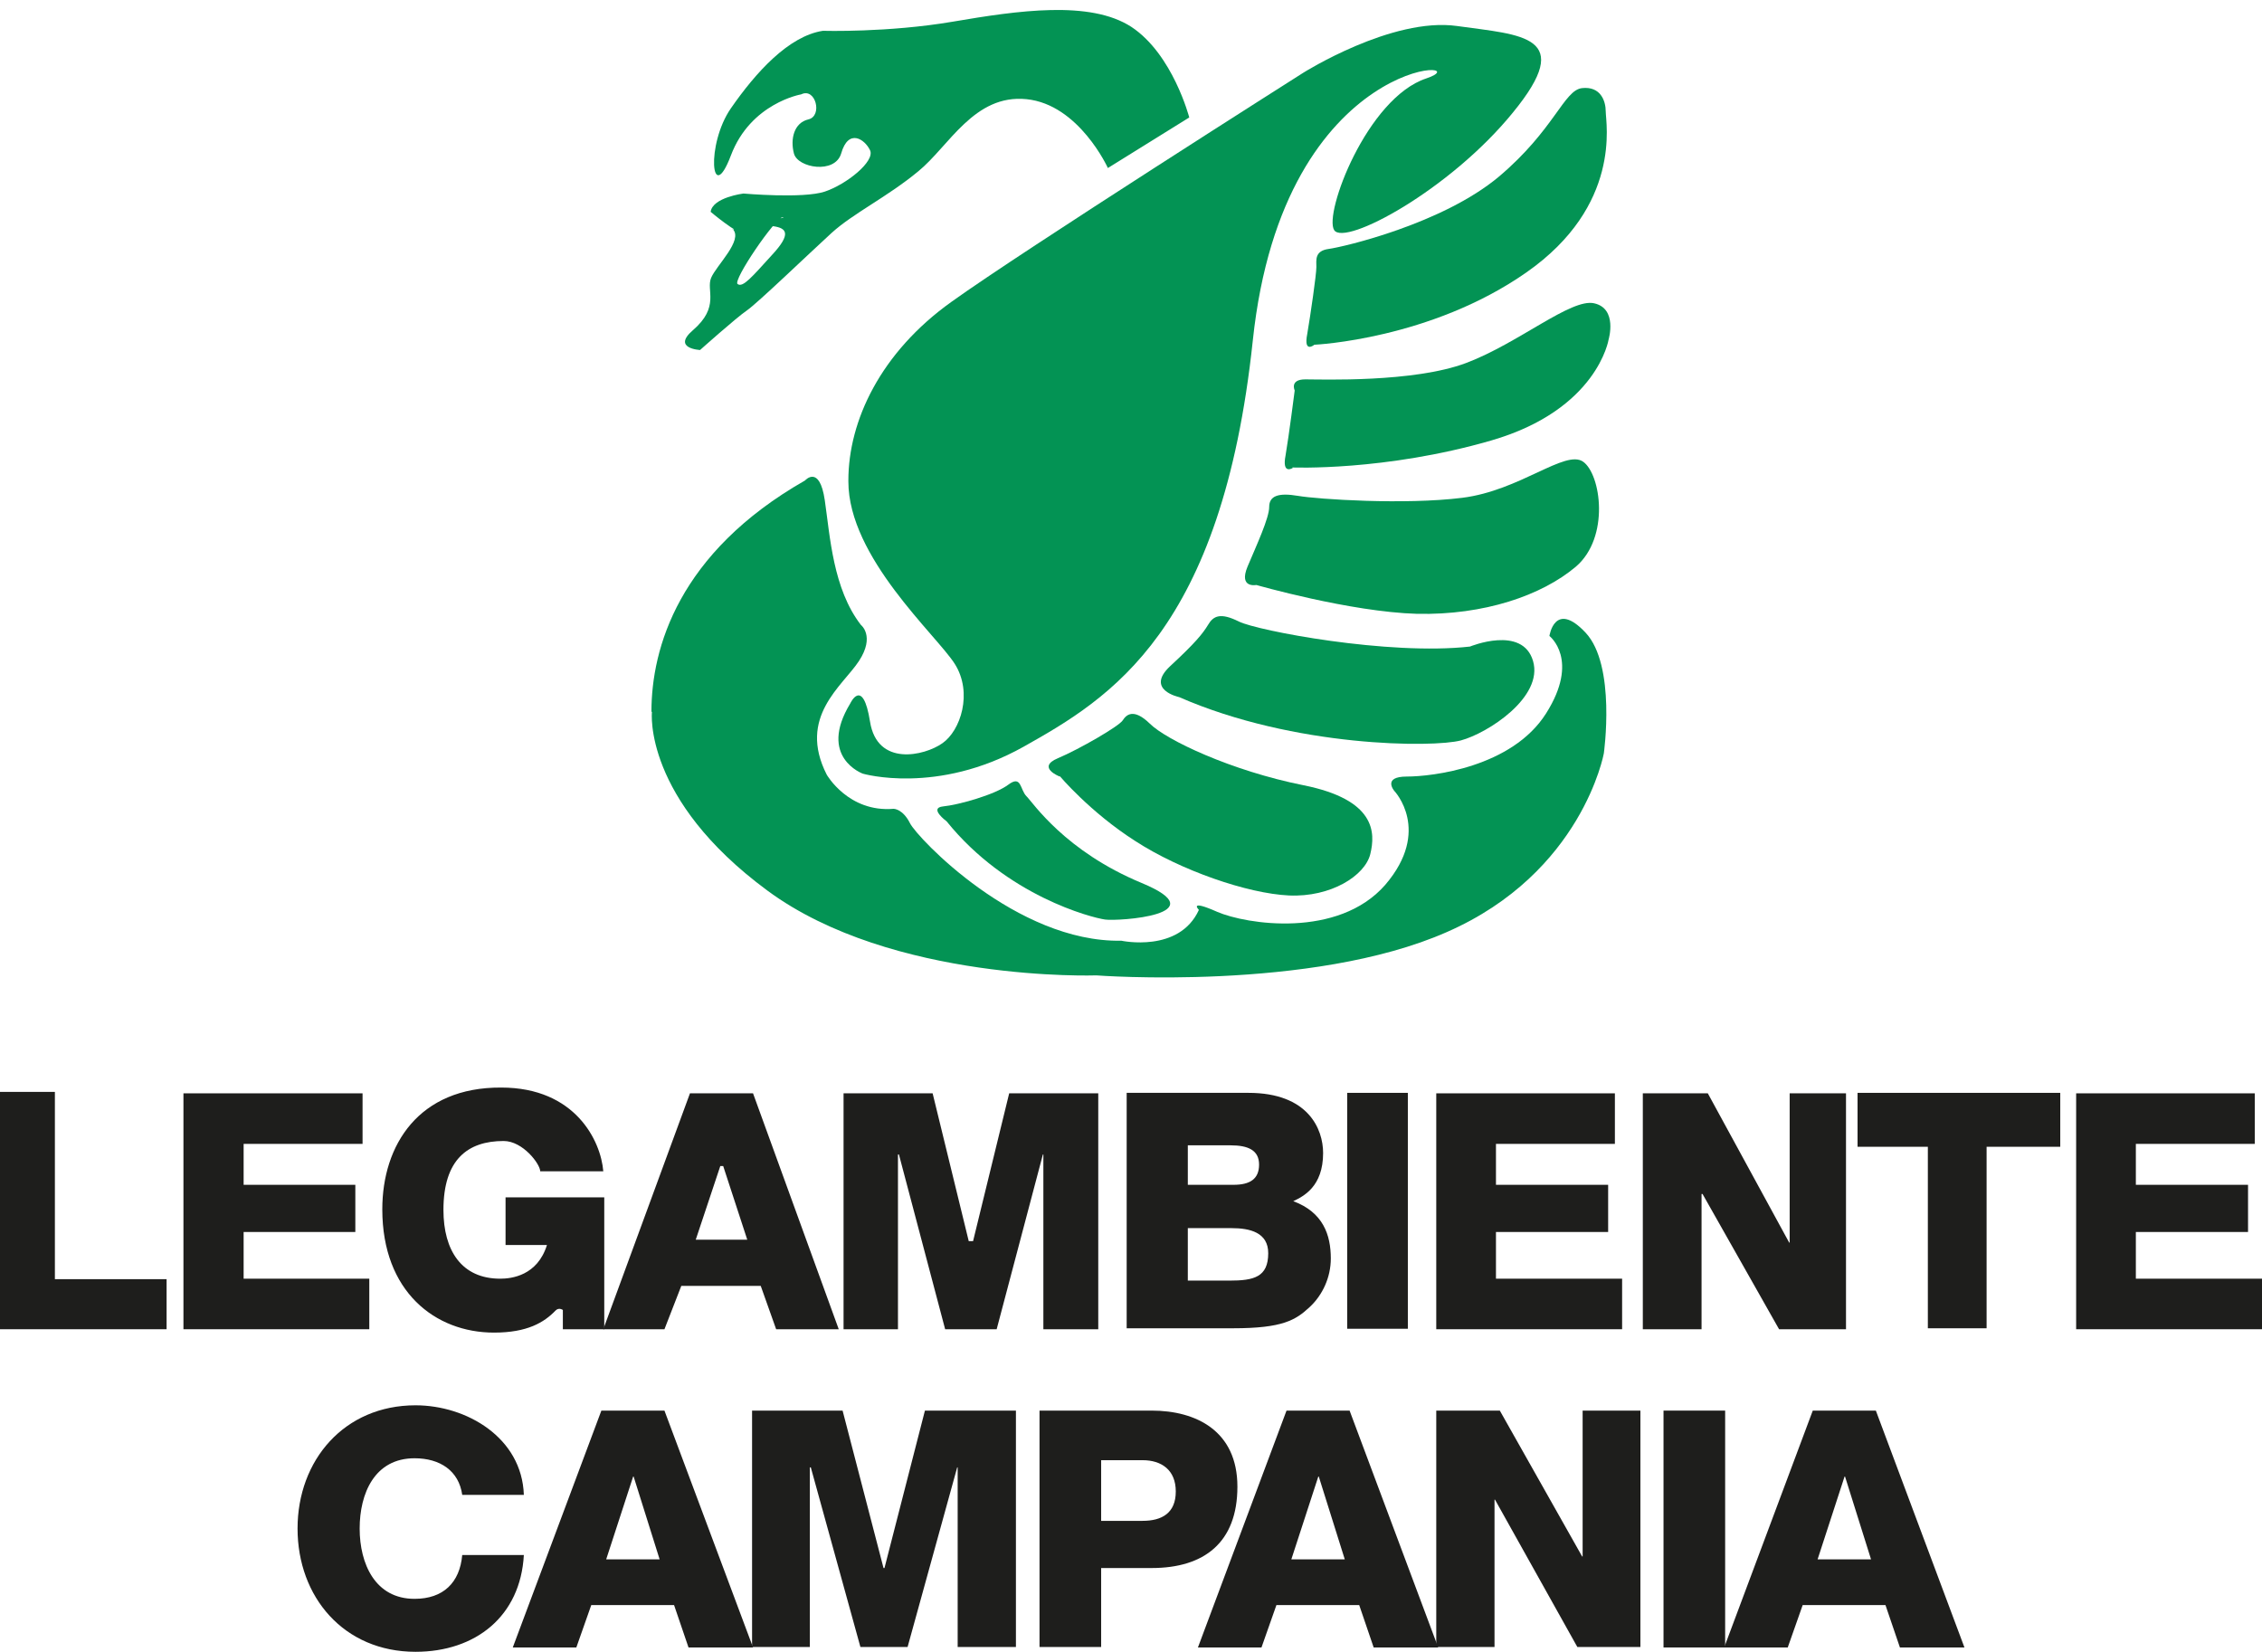 <svg xmlns="http://www.w3.org/2000/svg" xmlns:xlink="http://www.w3.org/1999/xlink" id="Livello_2" data-name="Livello 2" viewBox="0 0 46.98 34.32"><defs><style>      .cls-1 {        fill: #1e1e1c;      }      .cls-2 {        clip-path: url(#clippath);      }      .cls-3 {        fill: none;      }      .cls-4 {        fill: #039354;      }    </style><clipPath id="clippath"><rect class="cls-3" width="46.98" height="34.32"></rect></clipPath></defs><g id="Livello_1-2" data-name="Livello 1"><g class="cls-2"><path class="cls-1" d="M9.6,31.05c-.07-.5-.46-.76-.99-.76-.83,0-1.14,.73-1.14,1.46s.32,1.46,1.14,1.46c.6,0,.94-.34,.99-.91h1.28c-.07,1.27-1,2.01-2.25,2.01-1.49,0-2.45-1.14-2.45-2.56s.97-2.56,2.45-2.56c1.06,0,2.21,.67,2.25,1.86h-1.28Z"></path><path class="cls-1" d="M12.5,29.3h1.3l1.84,4.92h-1.34l-.3-.88h-1.72l-.31,.88h-1.32l1.84-4.92Zm.08,3.09h1.12l-.54-1.72h-.01l-.56,1.72Z"></path><polygon class="cls-1" points="15.62 29.3 17.5 29.3 18.35 32.57 18.37 32.57 19.21 29.3 21.1 29.3 21.1 34.21 19.89 34.21 19.89 30.48 19.88 30.48 18.85 34.21 17.87 34.21 16.84 30.48 16.82 30.48 16.82 34.21 15.62 34.21 15.62 29.3"></polygon><path class="cls-1" d="M21.59,29.3h2.33c.92,0,1.78,.42,1.78,1.58s-.69,1.69-1.78,1.69h-1.05v1.64h-1.28v-4.92Zm1.28,2.29h.86c.4,0,.69-.16,.69-.61s-.3-.65-.69-.65h-.86v1.26Z"></path><path class="cls-1" d="M26.73,29.3h1.3l1.84,4.92h-1.34l-.3-.88h-1.72l-.31,.88h-1.32l1.84-4.92Zm.08,3.09h1.12l-.54-1.72h-.01l-.56,1.72Z"></path><polygon class="cls-1" points="29.83 29.3 31.15 29.3 32.86 32.33 32.87 32.33 32.87 29.3 34.07 29.3 34.07 34.21 32.76 34.21 31.05 31.15 31.04 31.15 31.04 34.21 29.83 34.21 29.83 29.3"></polygon><rect class="cls-1" x="34.55" y="29.3" width="1.28" height="4.92"></rect><path class="cls-1" d="M37.66,29.3h1.3l1.84,4.92h-1.34l-.3-.88h-1.72l-.31,.88h-1.32l1.84-4.92Zm.08,3.09h1.12l-.54-1.72h-.01l-.56,1.72Z"></path><polygon class="cls-1" points="1.14 26.57 3.46 26.57 3.46 27.61 0 27.61 0 22.68 1.14 22.68 1.14 26.57"></polygon><polygon class="cls-1" points="7.53 23.76 5.06 23.76 5.06 24.61 7.38 24.61 7.38 25.59 5.06 25.59 5.06 26.56 7.67 26.56 7.67 27.61 3.81 27.61 3.81 22.71 7.53 22.71 7.53 23.76"></polygon><path class="cls-1" d="M10.5,24.87h2.05v2.74h-.86v-.4s-.08-.06-.15,.01c-.24,.25-.59,.46-1.28,.46-1.22,0-2.32-.85-2.32-2.56,0-1.34,.76-2.54,2.47-2.53,1.54,0,2.07,1.11,2.12,1.74h-1.31c0-.15-.36-.63-.76-.63-.75,0-1.25,.39-1.25,1.43,0,.85,.38,1.43,1.18,1.43,.23,0,.77-.06,.97-.7h-.86v-.99Z"></path><path class="cls-1" d="M13.79,27.61h-1.26l1.8-4.9h1.31l1.78,4.9h-1.3l-.32-.9h-1.65l-.35,.9Zm.65-1.86h1.08l-.5-1.53h-.06l-.51,1.53Z"></path><polygon class="cls-1" points="20.7 27.61 21.66 23.98 21.67 23.98 21.67 27.61 22.81 27.61 22.81 22.71 20.96 22.71 20.21 25.78 20.12 25.78 19.37 22.71 17.52 22.71 17.52 27.61 18.65 27.61 18.65 23.98 18.67 23.98 19.63 27.61 20.7 27.61"></polygon><path class="cls-1" d="M23.4,22.7h2.53c1.24,0,1.55,.75,1.55,1.25,0,.7-.41,.9-.62,1,.62,.23,.78,.7,.78,1.19,0,.39-.17,.76-.44,1.01-.29,.27-.56,.44-1.59,.44h-2.21v-4.9Zm1.27,3.9h.86c.51,0,.81-.07,.81-.57,0-.43-.38-.52-.76-.52h-.91v1.08Zm0-1.99h.95c.34,0,.53-.12,.53-.42s-.23-.4-.59-.4h-.89v.82Z"></path><rect class="cls-1" x="27.98" y="22.7" width="1.26" height="4.9"></rect><polygon class="cls-1" points="33.54 23.76 31.07 23.76 31.07 24.61 33.4 24.61 33.4 25.59 31.07 25.59 31.07 26.56 33.69 26.56 33.69 27.61 29.83 27.61 29.83 22.71 33.54 22.71 33.54 23.76"></polygon><polygon class="cls-1" points="37.17 22.71 38.34 22.71 38.34 27.61 36.95 27.61 35.36 24.8 35.34 24.8 35.34 27.61 34.12 27.61 34.12 22.71 35.47 22.71 37.16 25.81 37.17 25.81 37.17 22.71"></polygon><polygon class="cls-1" points="41.26 27.59 40.04 27.59 40.04 23.82 38.58 23.82 38.58 22.7 42.79 22.7 42.79 23.82 41.26 23.82 41.26 27.59"></polygon><polygon class="cls-1" points="46.83 23.76 44.36 23.76 44.36 24.61 46.69 24.61 46.69 25.59 44.36 25.59 44.36 26.56 46.98 26.56 46.98 27.61 43.12 27.61 43.12 22.71 46.83 22.71 46.83 23.76"></polygon><path class="cls-4" d="M19.66,17.06s-.38-.28-.07-.31c.31-.03,1.07-.24,1.35-.45,.28-.21,.24,.1,.38,.24,.14,.14,.8,1.14,2.39,1.8,1.59,.66-.49,.8-.76,.76-.28-.04-2.04-.49-3.29-2.04"></path><path class="cls-4" d="M15.22,4.76c.22,.23-.34,.75-.45,1.01-.11,.26,.19,.6-.38,1.09-.44,.38,.15,.41,.15,.41,0,0,.75-.67,.97-.82,.22-.15,1.31-1.2,1.76-1.61,.45-.41,1.16-.75,1.8-1.28,.64-.52,1.16-1.61,2.25-1.5,1.09,.11,1.69,1.43,1.69,1.43l1.69-1.05s-.34-1.31-1.2-1.88c-.86-.56-2.36-.34-3.71-.11-1.35,.23-2.7,.19-2.7,.19-.71,.11-1.39,.86-1.91,1.61-.52,.75-.41,2.06,0,.98,.41-1.09,1.46-1.27,1.46-1.27,.3-.15,.45,.45,.15,.52-.3,.07-.38,.41-.3,.71,.08,.3,.85,.43,.98,0,.15-.53,.49-.3,.6-.07,.11,.23-.49,.71-.94,.86-.45,.15-1.69,.04-1.69,.04,0,0-.64,.08-.68,.38,0,0,.53,.45,.75,.49s.3-.23,.56-.19c.26,.04,.38,.15-.04,.6-.41,.45-.6,.68-.71,.6-.11-.07,.79-1.39,.94-1.39s-1.05,.26-1.05,.26"></path><path class="cls-4" d="M17.62,9.98c0-1.24,.67-2.66,2.14-3.71,1.46-1.05,7.31-4.76,7.31-4.76,0,0,1.84-1.16,3.19-.97,1.35,.19,2.48,.19,1.16,1.8-1.31,1.61-3.49,2.78-3.71,2.44-.22-.34,.68-2.74,1.91-3.15,1.24-.41-2.96-.6-3.6,5.44-.64,6.04-2.96,7.43-4.76,8.44-1.8,1.01-3.34,.56-3.34,.56,0,0-.94-.34-.26-1.46,0,0,.26-.56,.41,.38,.15,.94,1.13,.71,1.5,.45,.38-.26,.64-1.05,.26-1.65-.38-.6-2.21-2.21-2.21-3.79"></path><path class="cls-4" d="M13.53,14.78c0-1.31,.56-3.3,3.19-4.8,0,0,.3-.34,.41,.41,.11,.75,.17,1.84,.75,2.59,0,0,.3,.23-.04,.75-.34,.52-1.28,1.16-.67,2.36,0,0,.45,.79,1.39,.71,0,0,.19,0,.34,.3,.15,.3,2.21,2.48,4.39,2.44,0,0,1.2,.26,1.61-.64,0,0-.23-.23,.38,.04,.6,.26,2.51,.56,3.49-.56,.97-1.13,.19-1.95,.19-1.95,0,0-.26-.3,.26-.3s2.18-.19,2.89-1.31c.71-1.12,.07-1.61,.07-1.61,0,0,.11-.75,.75-.07,.64,.68,.38,2.51,.38,2.51,0,0-.45,2.48-3.26,3.71-2.81,1.24-7.28,.9-7.28,.9,0,0-4.24,.15-6.83-1.76-2.59-1.91-2.4-3.71-2.4-3.71"></path><path class="cls-4" d="M22.01,16.13s-.49-.19-.04-.38c.45-.19,1.28-.67,1.35-.79,.07-.11,.22-.26,.56,.07,.34,.34,1.69,.98,3.19,1.28s1.5,.98,1.39,1.43c-.11,.45-.82,.9-1.69,.86-.86-.04-2.25-.52-3.19-1.13-.94-.6-1.57-1.35-1.57-1.35"></path><path class="cls-4" d="M24.49,14.48s-.71-.15-.19-.64c.53-.49,.68-.68,.79-.86,.11-.19,.26-.26,.64-.07,.38,.19,3.11,.71,4.8,.52,0,0,1.09-.45,1.31,.3,.22,.75-.94,1.5-1.5,1.65-.56,.15-3.45,.15-5.85-.9"></path><path class="cls-4" d="M26.1,12.15s-.38,.08-.19-.38c.19-.45,.45-1.01,.45-1.24s.19-.3,.6-.23c.41,.07,2.21,.19,3.41,.04,1.2-.15,2.14-1.01,2.51-.75,.37,.26,.56,1.57-.15,2.18-.71,.6-1.91,1.01-3.3,.98-1.39-.04-3.34-.6-3.34-.6"></path><path class="cls-4" d="M26.85,9.72s-.23,.15-.15-.26c.07-.41,.19-1.35,.19-1.35,0,0-.11-.23,.22-.23s2.25,.07,3.34-.34c1.09-.41,2.18-1.35,2.66-1.24,.49,.11,.3,.75,.3,.75,0,0-.23,1.46-2.44,2.1-2.21,.64-4.13,.56-4.13,.56"></path><path class="cls-4" d="M27.3,7.16s-.23,.19-.15-.22c.07-.41,.19-1.24,.19-1.39s-.04-.34,.26-.38c.3-.04,2.36-.52,3.53-1.5,1.16-.98,1.35-1.8,1.73-1.84,.38-.04,.49,.26,.49,.49s.34,1.95-1.65,3.34c-1.99,1.39-4.39,1.5-4.39,1.5"></path></g></g></svg>